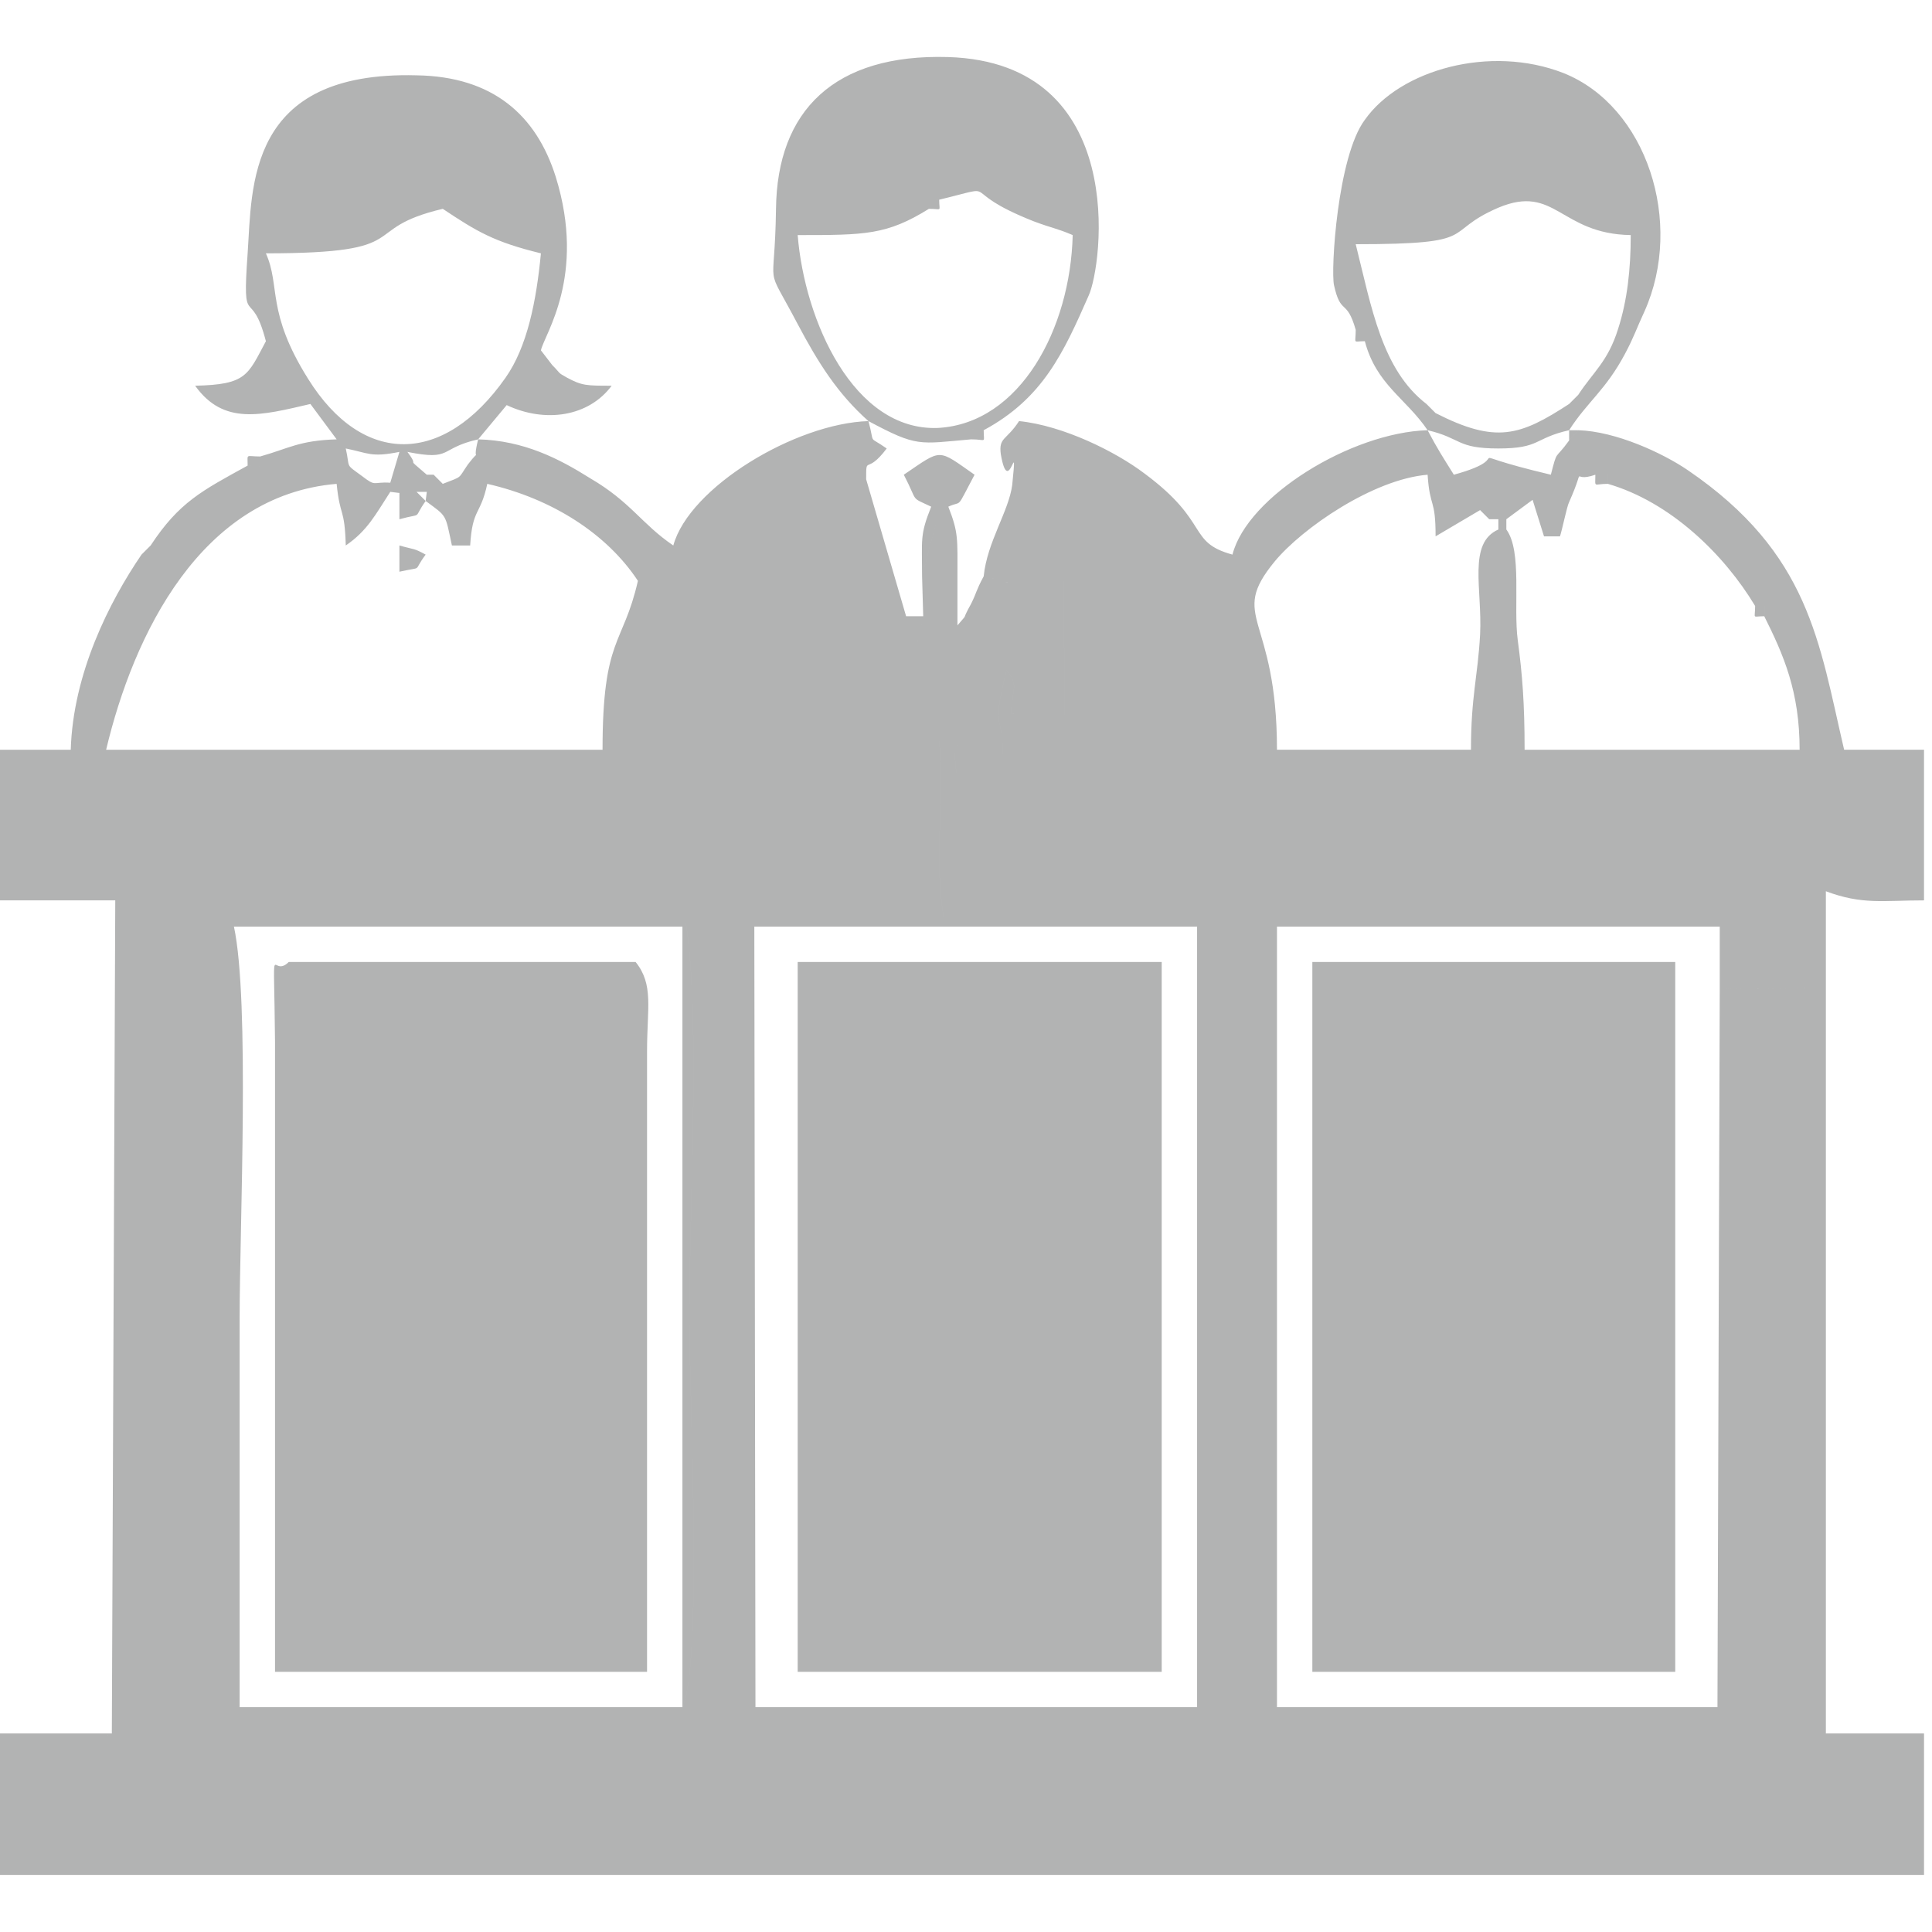 <?xml version="1.0" encoding="UTF-8"?>
<!DOCTYPE svg PUBLIC "-//W3C//DTD SVG 1.1//EN" "http://www.w3.org/Graphics/SVG/1.1/DTD/svg11.dtd">
<!-- Creator: CorelDRAW X8 -->
<svg xmlns="http://www.w3.org/2000/svg" xml:space="preserve" width="16.933mm" height="16.933mm" version="1.1" style="shape-rendering:geometricPrecision; text-rendering:geometricPrecision; image-rendering:optimizeQuality; fill-rule:evenodd; clip-rule:evenodd"
viewBox="0 0 1693 1693"
 xmlns:xlink="http://www.w3.org/1999/xlink">
 <defs>
  <style type="text/css">
   <![CDATA[
    .fil0 {fill:#B2B3B3}
   ]]>
  </style>
 </defs>
 <g id="Слой_x0020_1">
  <path class="fil0" d="M205 812c19,-11 11,-10 51,-10 74,0 308,-8 345,7 13,82 3,253 3,345 0,66 12,303 -6,342l-388 0c0,-114 0,-228 0,-342 0,-79 9,-277 -5,-342zm214 -427c-6,24 4,5 -9,22 -9,13 -4,10 -22,17l-8 -8 -6 0 0 8 0 7 -1 8c19,14 17,11 23,39l16 0c2,-33 9,-26 15,-54 57,13 105,44 132,85 -13,57 -31,49 -31,148l-435 0c24,-101 83,-223 202,-233 3,30 7,20 8,54 19,-13 26,-27 39,-47 5,-12 -6,-8 7,-10l-7 2c-16,-1 -12,4 -25,-6 -15,-11 -10,-6 -14,-24l-8 -8c-33,1 -42,8 -67,15 0,12 2,8 -11,8 -40,22 -60,32 -85,70l-8 8c-28,41 -60,104 -62,171l-62 0 0 132 101 0 -3 730c-21,12 -63,6 -91,6l6 118 1680 0 -7 0 0 -124 -86 0 0 -738c-22,24 -15,53 -15,85 -24,0 -50,1 -78,0l-2 630c-17,10 -18,7 -44,6l-346 -3c-14,-54 -5,-291 -5,-365 -1,-2 -7,-4 -9,-5 -1,0 -3,-1 -5,-2l-39 0c0,74 9,318 -4,373 -54,7 -363,12 -391,-4l-1 -684c23,-15 138,-8 166,-8 -9,-53 1,-101 -4,-155 34,-5 13,6 13,7l2 21 40 -9c3,-48 -11,-20 4,-81 11,14 5,15 4,39 28,-7 20,-15 47,0l-1 -117 -40 4c-3,-1 -26,-7 -30,-8 -7,13 -6,14 -11,24 -10,18 -1,6 -12,19l0 -43 -19 -46 -12 46 1 35 -5 23 -10 -23 -35 -120c0,-22 0,-3 18,-27 -17,-12 -10,-2 -16,-24 -64,2 -157,58 -171,109 -28,-19 -37,-38 -73,-59 -27,-17 -58,-33 -98,-34zm878 62l8 8 8 0 7 0 23 -17 10 32 14 0c2,-6 6,-26 8,-30 16,-36 0,-16 23,-24 14,0 11,-4 11,8 55,16 102,62 129,107 11,0 8,-3 8,9 17,34 31,66 31,117l-241 0c0,-41 -2,-66 -6,-96 -4,-30 4,-78 -10,-97l-7 0c-27,12 -14,52 -16,92 -2,37 -8,54 -8,101l-170 0c0,-119 -43,-115 -2,-165 24,-29 86,-72 134,-76 2,30 7,20 7,54l39 -23zm-435 58c4,1 27,7 30,8l40 -4 1 117c-27,-15 -19,-7 -47,0 1,-24 7,-25 -4,-39 -15,61 -1,33 -4,81l-40 9 -2 -21c0,-1 21,-12 -13,-7 5,54 -5,102 4,155l227 1 3 322 39 0c2,1 4,2 5,2 2,1 8,3 9,5l1 -327c46,-7 234,-3 303,-3 15,0 31,0 47,0 3,0 21,-1 23,0 29,3 14,1 23,8l0 54c28,1 54,0 78,0 0,-32 -7,-61 15,-85 32,12 50,8 86,8l0 -132 -70 0c-22,-94 -30,-172 -137,-245 -22,-15 -63,-34 -96,-35l-8 9c-13,18 -10,7 -16,30 -93,-22 -23,-17 -85,0 -10,-16 -14,-22 -23,-39 -67,2 -158,58 -171,109 -40,-11 -19,-28 -77,-71 -25,-19 -71,-42 -110,-46 -11,17 -18,14 -16,29 7,41 15,-22 10,27 -3,23 -22,50 -25,80zm-163 960l319 0 0 -622 -319 0 0 622zm451 0l318 0 0 -622 -318 0 0 622zm-593 -622l-304 0 -3 617 310 0 -3 -617zm-324 -621c134,0 79,-21 155,-39 30,20 45,29 86,39 -4,42 -12,82 -31,109 -54,77 -125,78 -173,1 -37,-59 -24,-81 -37,-110zm62 163l8 8c20,4 22,8 47,3l7 0c40,8 27,-3 62,-11l25 -30c34,16 72,10 92,-17 -22,0 -26,0 -39,-7 -9,-5 -5,-3 -13,-11l-10 -13c3,-14 40,-65 13,-152 -17,-54 -55,-88 -122,-89 -149,-4 -144,98 -148,156 -5,70 3,27 16,77 -16,30 -17,38 -62,39 25,35 58,26 101,16l23 31zm1088 -39l-8 8c-43,28 -64,35 -117,8l-8 -8c-39,-30 -48,-84 -62,-140 112,0 74,-10 125,-32 50,-21 54,23 116,24 0,30 -3,57 -11,82 -9,29 -22,38 -35,58zm-195 -57c12,0 8,-3 8,10 10,38 36,50 55,78 30,7 25,16 62,16 37,0 31,-9 62,-16 16,-25 32,-35 49,-67 8,-15 10,-22 17,-37 35,-78 2,-180 -71,-209 -64,-25 -143,-3 -174,41 -24,32 -30,132 -27,145 6,27 11,11 19,39zm-374 -106c0,-11 -3,-8 9,-8 58,-14 12,-9 83,19 16,6 20,6 34,12 -2,82 -46,165 -118,169 -74,3 -117,-94 -123,-169 59,0 78,0 115,-23zm-53 186c43,23 44,20 90,16 0,-12 -2,-8 11,-8 52,-28 70,-68 92,-118 12,-26 36,-204 -123,-209 -100,-3 -150,47 -151,133 -1,77 -11,44 19,101 18,34 35,61 62,85zm-204 474l3 617 -310 0 3 -617c-16,16 -13,-31 -12,70l0 552 326 0 0 -544c0,-38 6,-58 -10,-78zm105 653c28,16 337,11 391,4 13,-55 4,-299 4,-373l-3 -322 -227 -1c-28,0 -143,-7 -166,8l380 0 8 0 0 684 -387 0zm448 -362c0,74 -9,311 5,365l346 3c26,1 27,4 44,-6l-379 0 -7 0 0 -684 15 0 373 0c-9,-7 6,-5 -23,-8 -2,-1 -20,0 -23,0 -16,0 -32,0 -47,0 -69,0 -257,-4 -303,3l-1 327zm-512 362c18,-39 6,-276 6,-342 0,-92 10,-263 -3,-345 -37,-15 -271,-7 -345,-7 -40,0 -32,-1 -51,10l385 0 8 0 0 684zm218 -1052l15 0c13,-6 6,4 23,-28 -33,-23 -28,-23 -62,0 13,25 5,19 24,28zm-816 1199l13 0 -6 -118c28,0 70,6 91,-6l-98 0 0 124zm808 -1138l12 -46 19 46c0,-33 1,-38 -8,-61l-15 0c-10,25 -8,28 -8,61zm-466 -82l7 -2 25 3 0 -8c-21,-18 -5,-4 -17,-20l-7 0 -8 27zm31 16l-8 -8 -15 1 0 23c22,-6 11,1 23,-16zm-23 62c22,-5 11,1 23,-15 -11,-6 -9,-4 -23,-8l0 23zm-8 -70l8 1 15 -1 9 0 0 -7 -25 -3c-13,2 -2,-2 -7,10zm467 109l-15 0 10 23 5 -23zm600 -116c0,-12 3,-8 -11,-8 0,12 -2,8 11,8zm-547 -47c-13,0 -11,-4 -11,8 14,0 11,4 11,-8zm334 -78c0,-13 4,-10 -8,-10 0,13 -3,10 8,10zm-968 101c-13,0 -11,-3 -11,8 13,0 11,4 11,-8zm595 -225c-12,0 -9,-3 -9,8 12,0 9,3 9,-8zm723 365c0,-12 3,-9 -8,-9 0,12 -3,9 8,9zm-226 -76l0 -9 -7 0 0 9 7 0zm63 -87l-8 0 0 9 8 -9zm0 -31l-8 8 8 -8zm-125 16l-8 -8 8 8zm-870 62l-8 -8 8 8zm-256 54l-8 8 8 -8zm1173 -23l-8 -8 8 8z"/>
 </g>
</svg>
